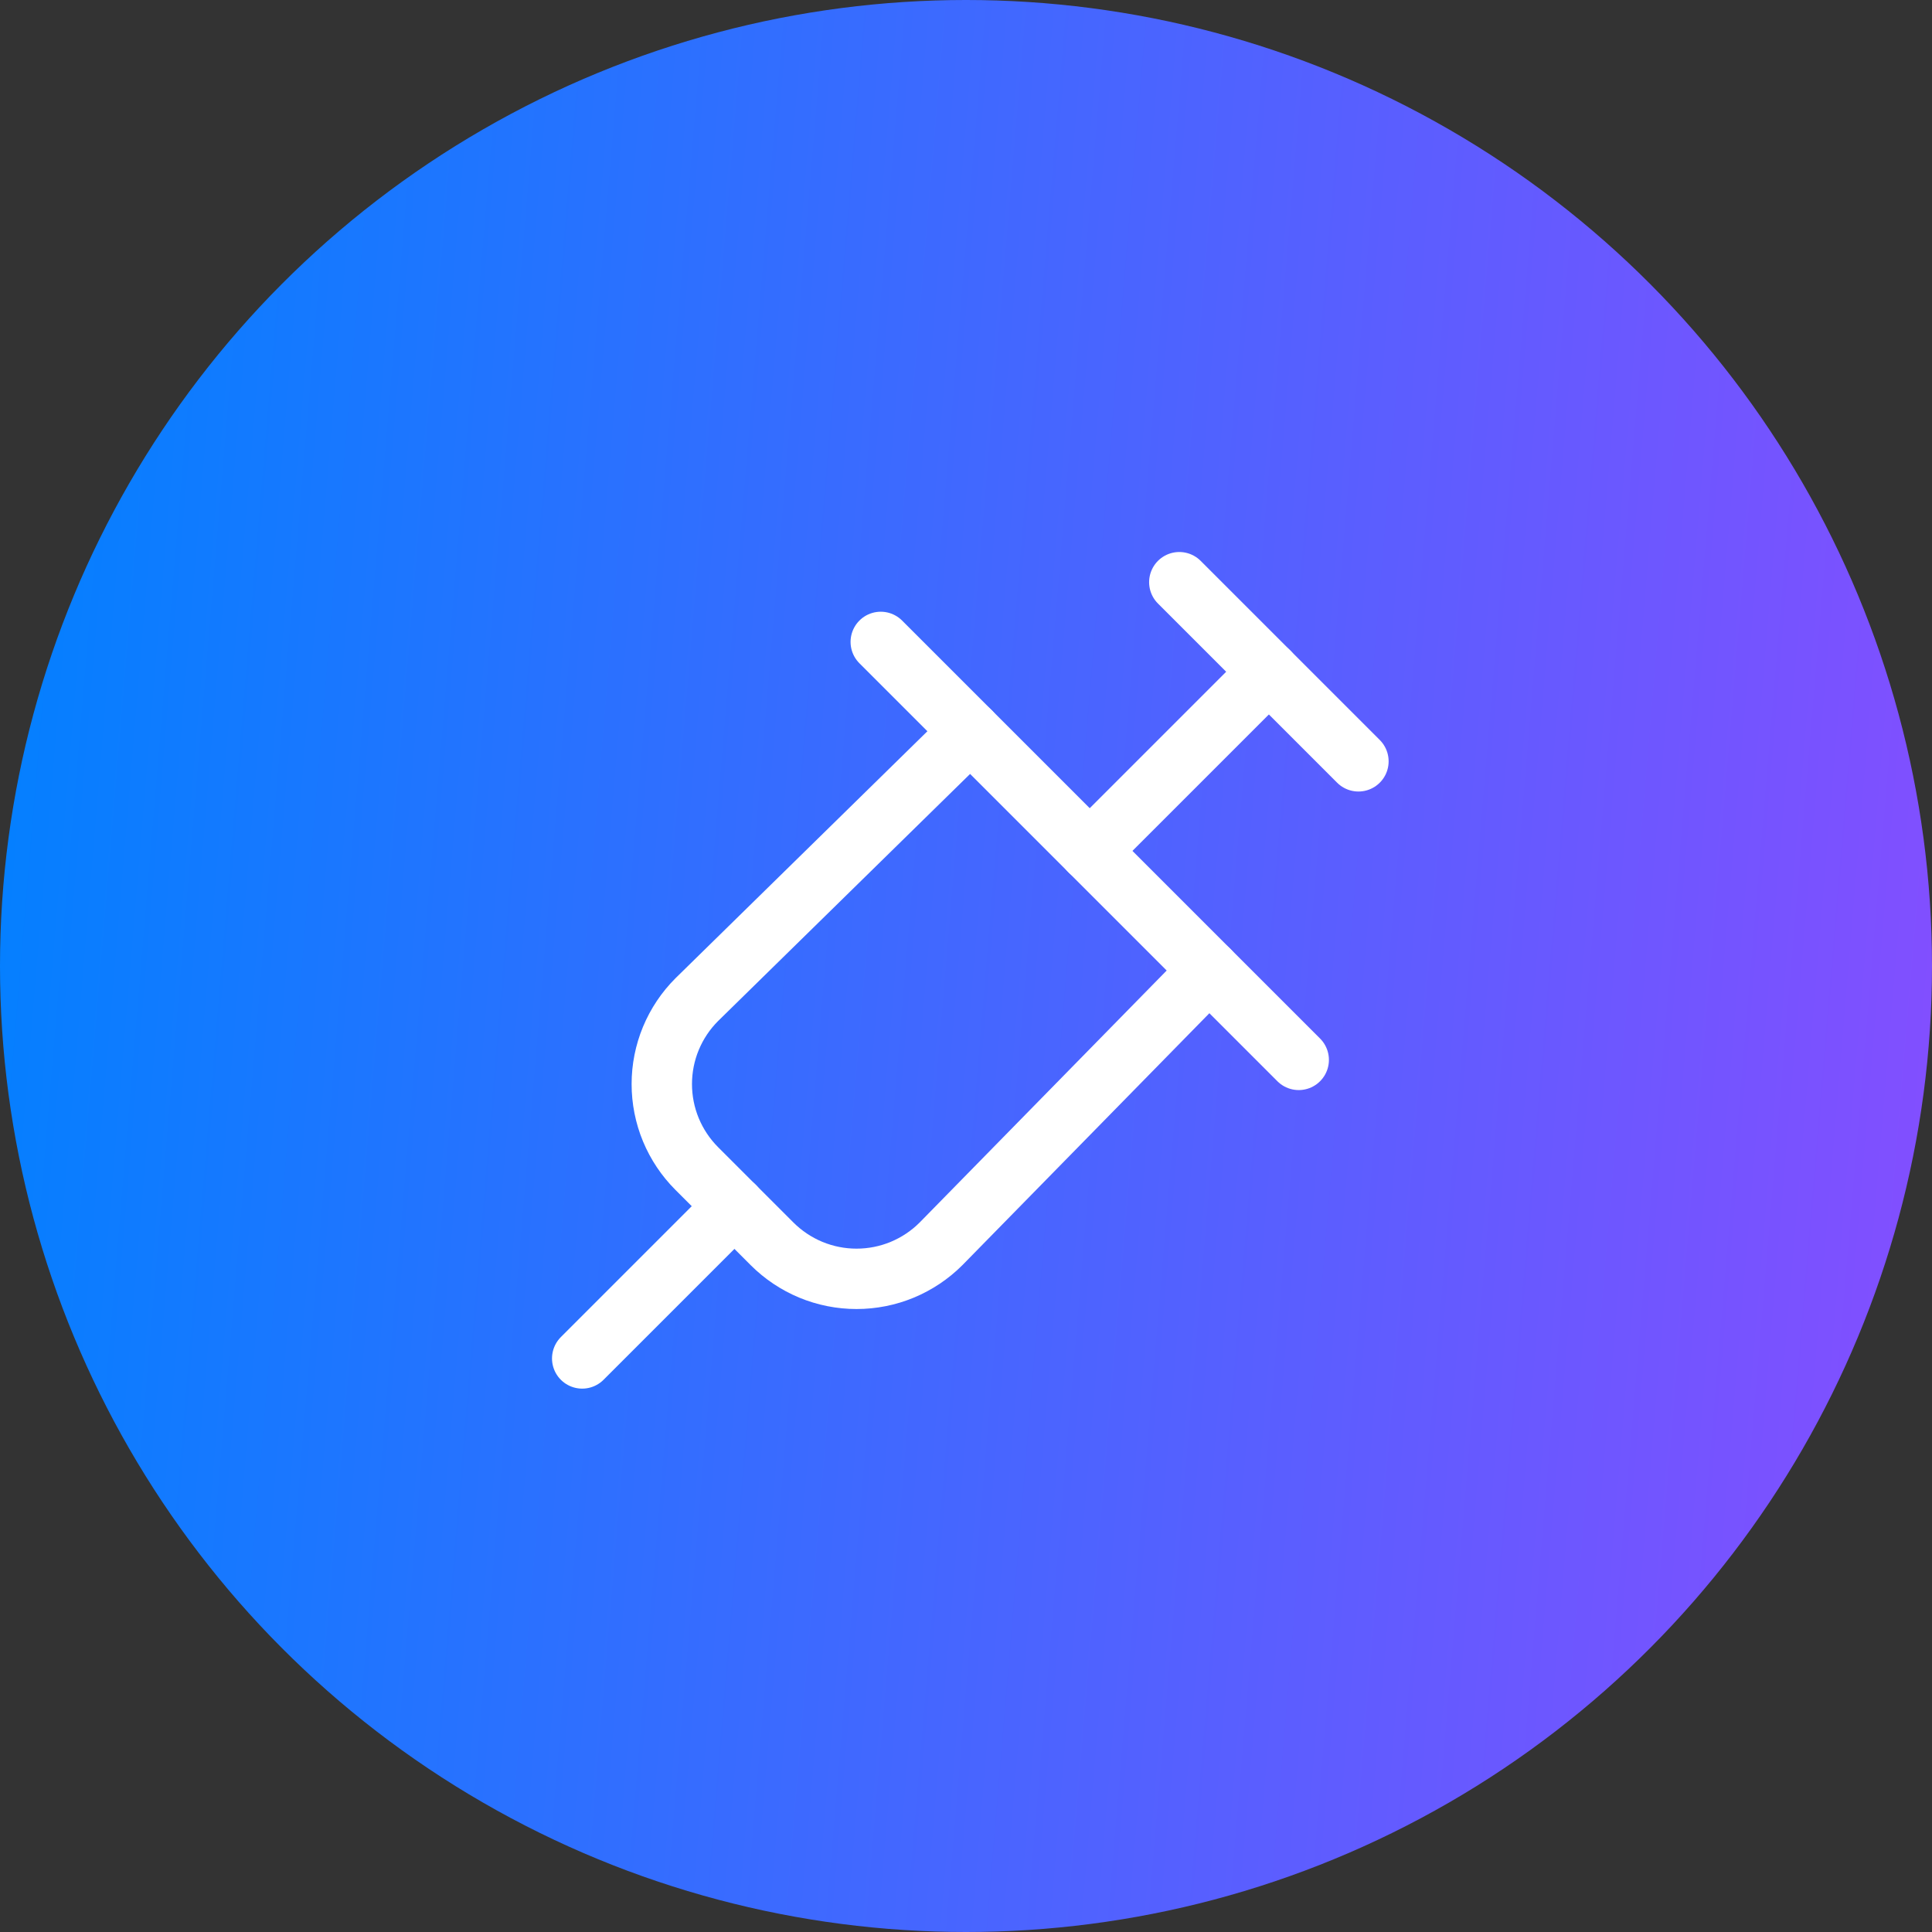 <svg width="64" height="64" viewBox="0 0 64 64" fill="none" xmlns="http://www.w3.org/2000/svg">
<rect x="0" y="0" width="64" height="64" fill="#333333" stroke="none"/>
<circle cx="32" cy="32" r="32" fill="url(#paint0_linear_1251_1113)"/>
<path d="M32.142 24.231L23.083 33.113C22.715 33.48 22.424 33.916 22.224 34.397C22.025 34.877 21.923 35.392 21.923 35.912C21.923 36.431 22.025 36.946 22.224 37.427C22.424 37.907 22.715 38.343 23.083 38.711L25.575 41.203C25.943 41.571 26.379 41.862 26.859 42.062C27.34 42.261 27.854 42.363 28.374 42.363C28.894 42.363 29.409 42.261 29.889 42.062C30.369 41.862 30.806 41.571 31.173 41.203L40.054 32.144" stroke="white" stroke-width="2" stroke-linecap="round" stroke-linejoin="round"/>
<path d="M39.066 19.286L45 25.22" stroke="white" stroke-width="2" stroke-linecap="round" stroke-linejoin="round"/>
<path d="M36.099 28.187L42.033 22.253" stroke="white" stroke-width="2" stroke-linecap="round" stroke-linejoin="round"/>
<path d="M24.33 39.956L19.286 45" stroke="white" stroke-width="2" stroke-linecap="round" stroke-linejoin="round"/>
<path d="M29.176 21.264L43.022 35.11" stroke="white" stroke-width="2" stroke-linecap="round" stroke-linejoin="round"/>
<defs>
<linearGradient id="paint0_linear_1251_1113" x1="0" y1="0" x2="68.862" y2="5.747" gradientUnits="userSpaceOnUse">
<stop stop-color="#0081FF"/>
<stop offset="1" stop-color="#864DFF"/>
</linearGradient>
</defs>
</svg>

